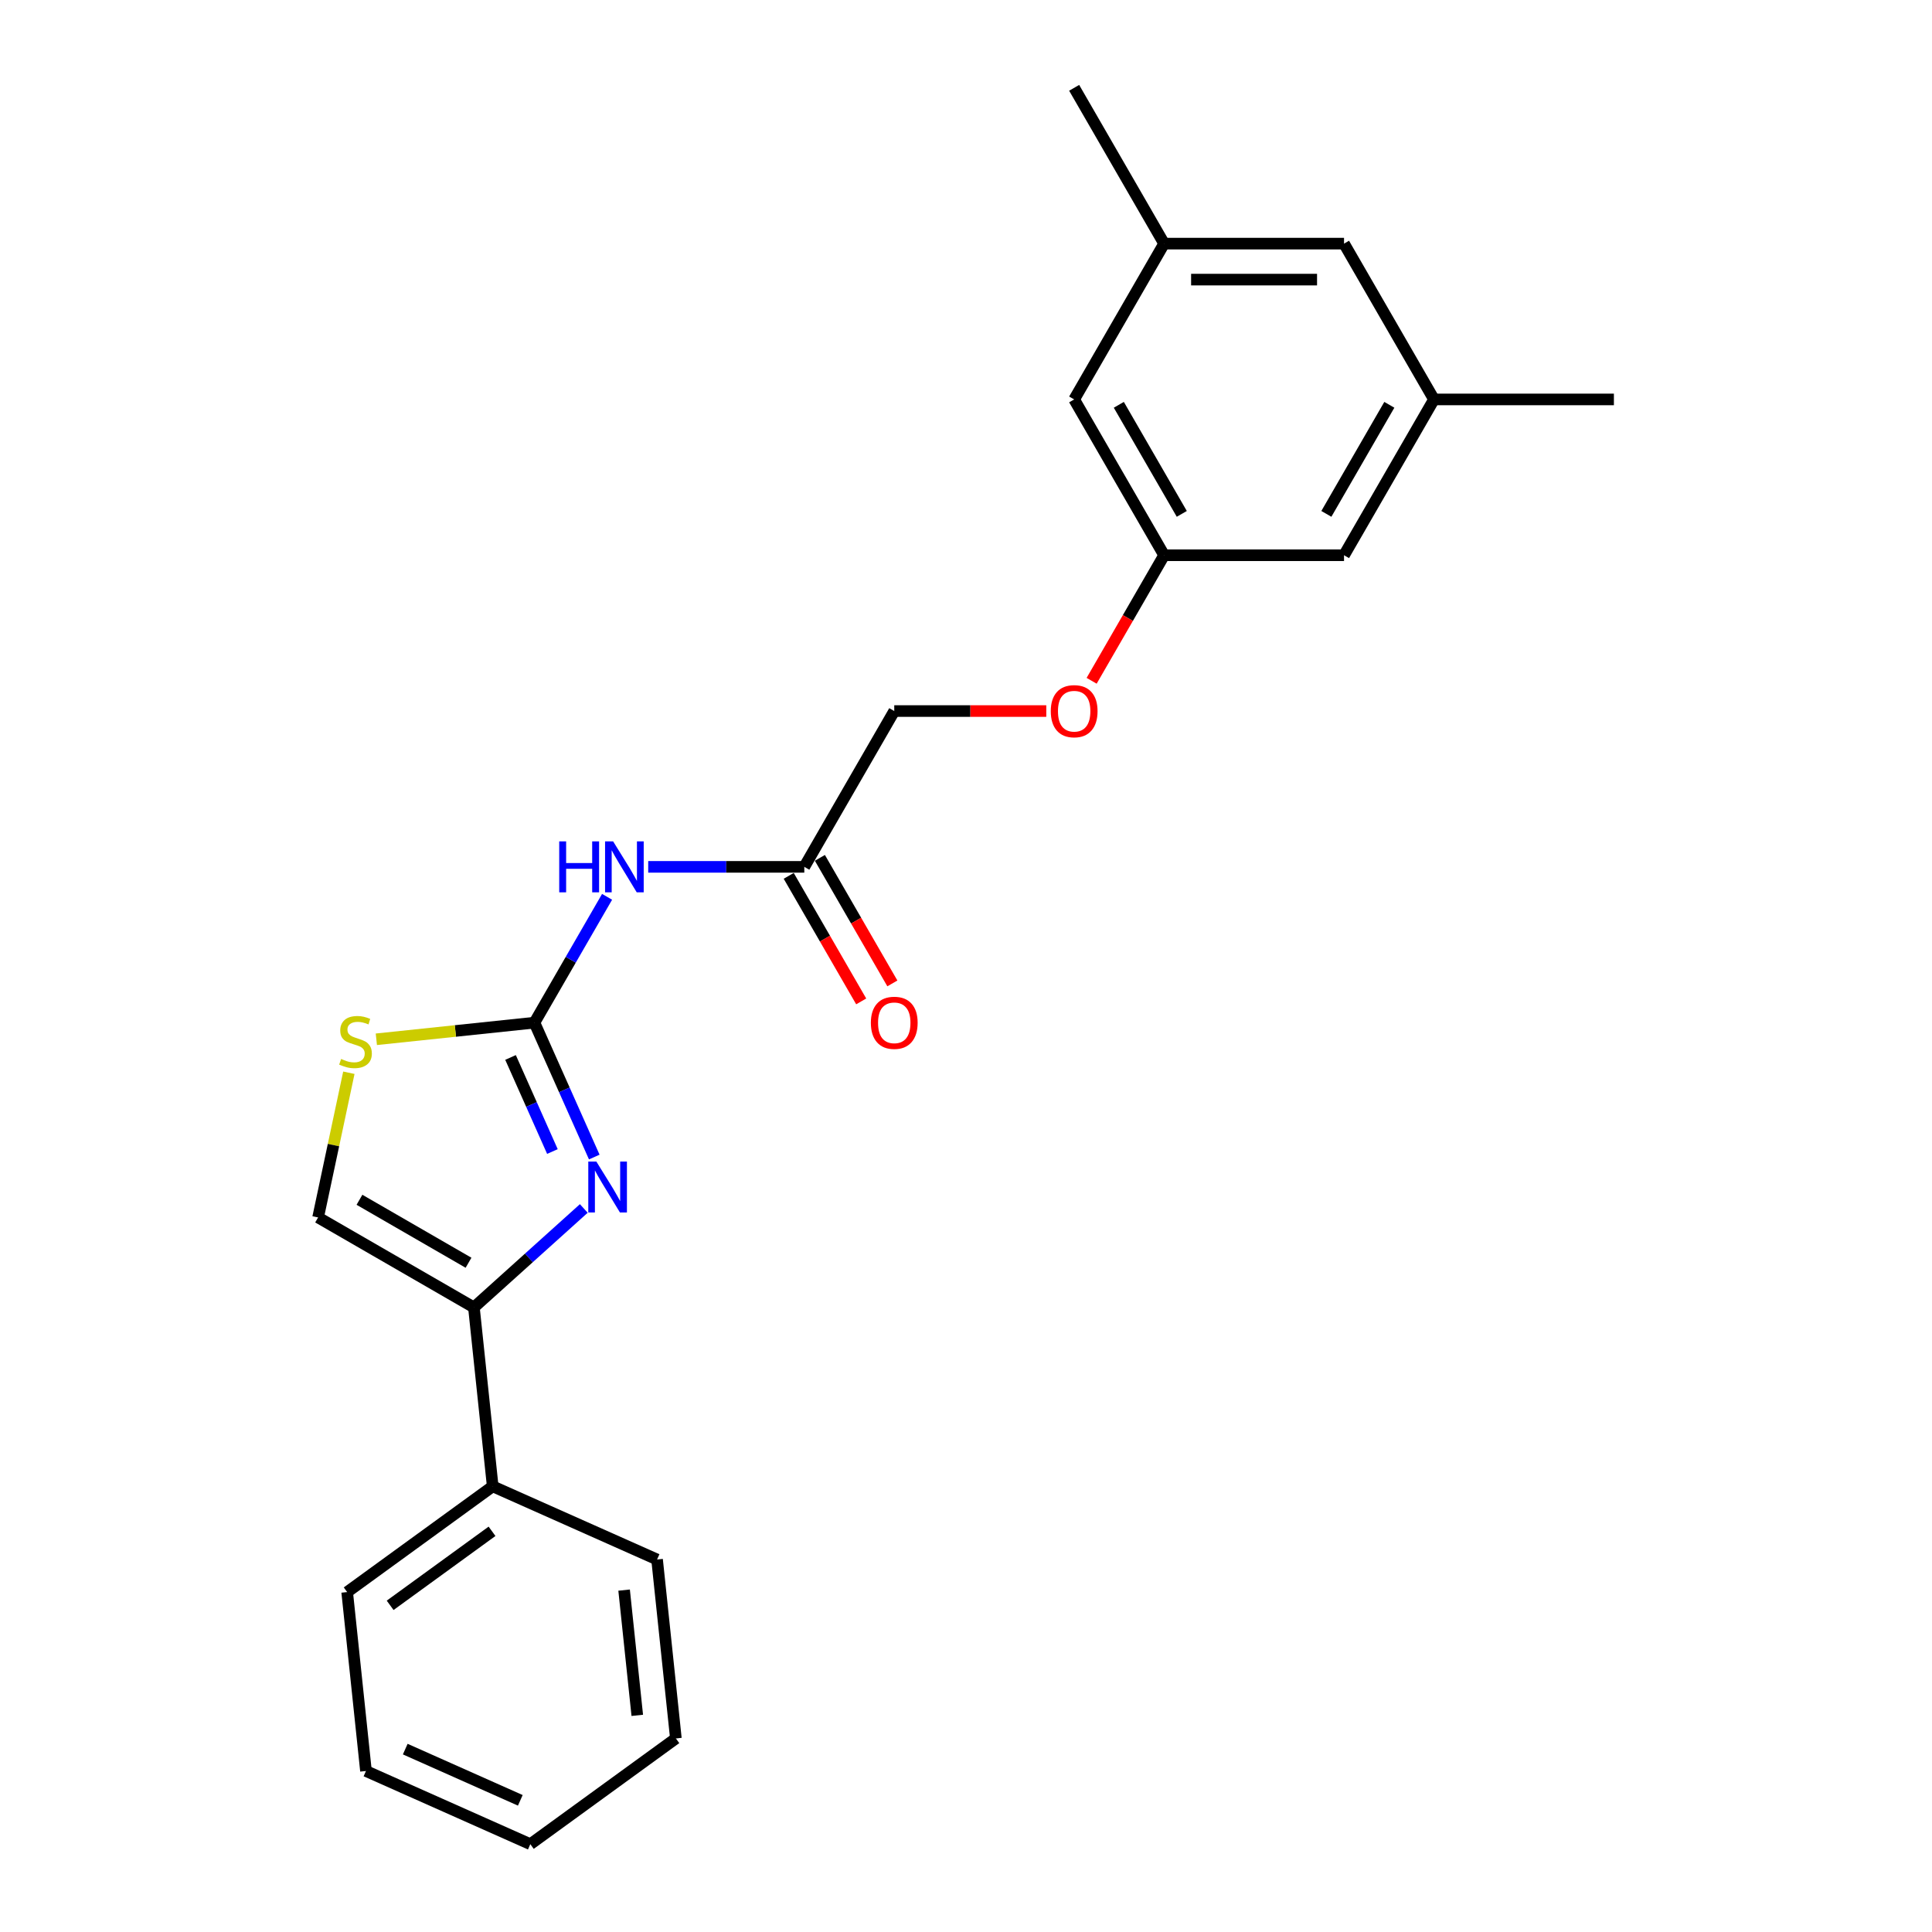 <?xml version='1.0' encoding='iso-8859-1'?>
<svg version='1.1' baseProfile='full'
              xmlns='http://www.w3.org/2000/svg'
                      xmlns:rdkit='http://www.rdkit.org/xml'
                      xmlns:xlink='http://www.w3.org/1999/xlink'
                  xml:space='preserve'
width='1000px' height='1000px' viewBox='0 0 1000 1000'>
<!-- END OF HEADER -->
<rect style='opacity:1.0;fill:#FFFFFF;stroke:none' width='1000' height='1000' x='0' y='0'> </rect>
<path class='bond-0' d='M 276.621,529.329 L 292.106,564.108' style='fill:none;fill-rule:evenodd;stroke:#000000;stroke-width:6px;stroke-linecap:butt;stroke-linejoin:miter;stroke-opacity:1' />
<path class='bond-0' d='M 292.106,564.108 L 307.59,598.886' style='fill:none;fill-rule:evenodd;stroke:#0000FF;stroke-width:6px;stroke-linecap:butt;stroke-linejoin:miter;stroke-opacity:1' />
<path class='bond-0' d='M 264.252,547.338 L 275.091,571.683' style='fill:none;fill-rule:evenodd;stroke:#000000;stroke-width:6px;stroke-linecap:butt;stroke-linejoin:miter;stroke-opacity:1' />
<path class='bond-0' d='M 275.091,571.683 L 285.93,596.028' style='fill:none;fill-rule:evenodd;stroke:#0000FF;stroke-width:6px;stroke-linecap:butt;stroke-linejoin:miter;stroke-opacity:1' />
<path class='bond-2' d='M 276.621,529.329 L 295.423,496.763' style='fill:none;fill-rule:evenodd;stroke:#000000;stroke-width:6px;stroke-linecap:butt;stroke-linejoin:miter;stroke-opacity:1' />
<path class='bond-2' d='M 295.423,496.763 L 314.225,464.197' style='fill:none;fill-rule:evenodd;stroke:#0000FF;stroke-width:6px;stroke-linecap:butt;stroke-linejoin:miter;stroke-opacity:1' />
<path class='bond-3' d='M 276.621,529.329 L 235.707,533.629' style='fill:none;fill-rule:evenodd;stroke:#000000;stroke-width:6px;stroke-linecap:butt;stroke-linejoin:miter;stroke-opacity:1' />
<path class='bond-3' d='M 235.707,533.629 L 194.793,537.93' style='fill:none;fill-rule:evenodd;stroke:#CCCC00;stroke-width:6px;stroke-linecap:butt;stroke-linejoin:miter;stroke-opacity:1' />
<path class='bond-1' d='M 302.168,625.501 L 273.731,651.106' style='fill:none;fill-rule:evenodd;stroke:#0000FF;stroke-width:6px;stroke-linecap:butt;stroke-linejoin:miter;stroke-opacity:1' />
<path class='bond-1' d='M 273.731,651.106 L 245.294,676.711' style='fill:none;fill-rule:evenodd;stroke:#000000;stroke-width:6px;stroke-linecap:butt;stroke-linejoin:miter;stroke-opacity:1' />
<path class='bond-6' d='M 245.294,676.711 L 255.028,769.322' style='fill:none;fill-rule:evenodd;stroke:#000000;stroke-width:6px;stroke-linecap:butt;stroke-linejoin:miter;stroke-opacity:1' />
<path class='bond-23' d='M 245.294,676.711 L 164.649,630.15' style='fill:none;fill-rule:evenodd;stroke:#000000;stroke-width:6px;stroke-linecap:butt;stroke-linejoin:miter;stroke-opacity:1' />
<path class='bond-23' d='M 242.51,653.597 L 186.058,621.005' style='fill:none;fill-rule:evenodd;stroke:#000000;stroke-width:6px;stroke-linecap:butt;stroke-linejoin:miter;stroke-opacity:1' />
<path class='bond-5' d='M 335.511,448.683 L 375.908,448.683' style='fill:none;fill-rule:evenodd;stroke:#0000FF;stroke-width:6px;stroke-linecap:butt;stroke-linejoin:miter;stroke-opacity:1' />
<path class='bond-5' d='M 375.908,448.683 L 416.304,448.683' style='fill:none;fill-rule:evenodd;stroke:#000000;stroke-width:6px;stroke-linecap:butt;stroke-linejoin:miter;stroke-opacity:1' />
<path class='bond-4' d='M 180.569,555.248 L 172.609,592.699' style='fill:none;fill-rule:evenodd;stroke:#CCCC00;stroke-width:6px;stroke-linecap:butt;stroke-linejoin:miter;stroke-opacity:1' />
<path class='bond-4' d='M 172.609,592.699 L 164.649,630.15' style='fill:none;fill-rule:evenodd;stroke:#000000;stroke-width:6px;stroke-linecap:butt;stroke-linejoin:miter;stroke-opacity:1' />
<path class='bond-8' d='M 408.239,453.339 L 426.998,485.831' style='fill:none;fill-rule:evenodd;stroke:#000000;stroke-width:6px;stroke-linecap:butt;stroke-linejoin:miter;stroke-opacity:1' />
<path class='bond-8' d='M 426.998,485.831 L 445.757,518.322' style='fill:none;fill-rule:evenodd;stroke:#FF0000;stroke-width:6px;stroke-linecap:butt;stroke-linejoin:miter;stroke-opacity:1' />
<path class='bond-8' d='M 424.368,444.027 L 443.127,476.519' style='fill:none;fill-rule:evenodd;stroke:#000000;stroke-width:6px;stroke-linecap:butt;stroke-linejoin:miter;stroke-opacity:1' />
<path class='bond-8' d='M 443.127,476.519 L 461.886,509.01' style='fill:none;fill-rule:evenodd;stroke:#FF0000;stroke-width:6px;stroke-linecap:butt;stroke-linejoin:miter;stroke-opacity:1' />
<path class='bond-14' d='M 416.304,448.683 L 462.865,368.038' style='fill:none;fill-rule:evenodd;stroke:#000000;stroke-width:6px;stroke-linecap:butt;stroke-linejoin:miter;stroke-opacity:1' />
<path class='bond-16' d='M 255.028,769.322 L 179.691,824.058' style='fill:none;fill-rule:evenodd;stroke:#000000;stroke-width:6px;stroke-linecap:butt;stroke-linejoin:miter;stroke-opacity:1' />
<path class='bond-16' d='M 254.675,792.6 L 201.939,830.915' style='fill:none;fill-rule:evenodd;stroke:#000000;stroke-width:6px;stroke-linecap:butt;stroke-linejoin:miter;stroke-opacity:1' />
<path class='bond-17' d='M 255.028,769.322 L 340.099,807.198' style='fill:none;fill-rule:evenodd;stroke:#000000;stroke-width:6px;stroke-linecap:butt;stroke-linejoin:miter;stroke-opacity:1' />
<path class='bond-7' d='M 602.547,287.392 L 583.788,319.883' style='fill:none;fill-rule:evenodd;stroke:#000000;stroke-width:6px;stroke-linecap:butt;stroke-linejoin:miter;stroke-opacity:1' />
<path class='bond-7' d='M 583.788,319.883 L 565.029,352.375' style='fill:none;fill-rule:evenodd;stroke:#FF0000;stroke-width:6px;stroke-linecap:butt;stroke-linejoin:miter;stroke-opacity:1' />
<path class='bond-12' d='M 602.547,287.392 L 555.986,206.746' style='fill:none;fill-rule:evenodd;stroke:#000000;stroke-width:6px;stroke-linecap:butt;stroke-linejoin:miter;stroke-opacity:1' />
<path class='bond-12' d='M 611.692,265.983 L 579.1,209.531' style='fill:none;fill-rule:evenodd;stroke:#000000;stroke-width:6px;stroke-linecap:butt;stroke-linejoin:miter;stroke-opacity:1' />
<path class='bond-13' d='M 602.547,287.392 L 695.669,287.392' style='fill:none;fill-rule:evenodd;stroke:#000000;stroke-width:6px;stroke-linecap:butt;stroke-linejoin:miter;stroke-opacity:1' />
<path class='bond-9' d='M 742.23,206.746 L 695.669,287.392' style='fill:none;fill-rule:evenodd;stroke:#000000;stroke-width:6px;stroke-linecap:butt;stroke-linejoin:miter;stroke-opacity:1' />
<path class='bond-9' d='M 719.116,209.531 L 686.524,265.983' style='fill:none;fill-rule:evenodd;stroke:#000000;stroke-width:6px;stroke-linecap:butt;stroke-linejoin:miter;stroke-opacity:1' />
<path class='bond-15' d='M 742.23,206.746 L 695.669,126.1' style='fill:none;fill-rule:evenodd;stroke:#000000;stroke-width:6px;stroke-linecap:butt;stroke-linejoin:miter;stroke-opacity:1' />
<path class='bond-19' d='M 742.23,206.746 L 835.351,206.746' style='fill:none;fill-rule:evenodd;stroke:#000000;stroke-width:6px;stroke-linecap:butt;stroke-linejoin:miter;stroke-opacity:1' />
<path class='bond-10' d='M 602.547,126.1 L 555.986,206.746' style='fill:none;fill-rule:evenodd;stroke:#000000;stroke-width:6px;stroke-linecap:butt;stroke-linejoin:miter;stroke-opacity:1' />
<path class='bond-18' d='M 602.547,126.1 L 555.986,45.455' style='fill:none;fill-rule:evenodd;stroke:#000000;stroke-width:6px;stroke-linecap:butt;stroke-linejoin:miter;stroke-opacity:1' />
<path class='bond-25' d='M 602.547,126.1 L 695.669,126.1' style='fill:none;fill-rule:evenodd;stroke:#000000;stroke-width:6px;stroke-linecap:butt;stroke-linejoin:miter;stroke-opacity:1' />
<path class='bond-25' d='M 616.515,144.725 L 681.701,144.725' style='fill:none;fill-rule:evenodd;stroke:#000000;stroke-width:6px;stroke-linecap:butt;stroke-linejoin:miter;stroke-opacity:1' />
<path class='bond-11' d='M 541.552,368.038 L 502.209,368.038' style='fill:none;fill-rule:evenodd;stroke:#FF0000;stroke-width:6px;stroke-linecap:butt;stroke-linejoin:miter;stroke-opacity:1' />
<path class='bond-11' d='M 502.209,368.038 L 462.865,368.038' style='fill:none;fill-rule:evenodd;stroke:#000000;stroke-width:6px;stroke-linecap:butt;stroke-linejoin:miter;stroke-opacity:1' />
<path class='bond-21' d='M 179.691,824.058 L 189.425,916.669' style='fill:none;fill-rule:evenodd;stroke:#000000;stroke-width:6px;stroke-linecap:butt;stroke-linejoin:miter;stroke-opacity:1' />
<path class='bond-20' d='M 340.099,807.198 L 349.833,899.81' style='fill:none;fill-rule:evenodd;stroke:#000000;stroke-width:6px;stroke-linecap:butt;stroke-linejoin:miter;stroke-opacity:1' />
<path class='bond-20' d='M 323.037,823.037 L 329.851,887.865' style='fill:none;fill-rule:evenodd;stroke:#000000;stroke-width:6px;stroke-linecap:butt;stroke-linejoin:miter;stroke-opacity:1' />
<path class='bond-22' d='M 349.833,899.81 L 274.496,954.545' style='fill:none;fill-rule:evenodd;stroke:#000000;stroke-width:6px;stroke-linecap:butt;stroke-linejoin:miter;stroke-opacity:1' />
<path class='bond-24' d='M 189.425,916.669 L 274.496,954.545' style='fill:none;fill-rule:evenodd;stroke:#000000;stroke-width:6px;stroke-linecap:butt;stroke-linejoin:miter;stroke-opacity:1' />
<path class='bond-24' d='M 209.761,905.337 L 269.31,931.85' style='fill:none;fill-rule:evenodd;stroke:#000000;stroke-width:6px;stroke-linecap:butt;stroke-linejoin:miter;stroke-opacity:1' />
<path  class='atom-1' d='M 308.668 601.214
L 317.309 615.182
Q 318.166 616.561, 319.544 619.056
Q 320.923 621.552, 320.997 621.701
L 320.997 601.214
L 324.498 601.214
L 324.498 627.586
L 320.885 627.586
L 311.61 612.314
Q 310.53 610.526, 309.376 608.478
Q 308.258 606.429, 307.923 605.796
L 307.923 627.586
L 304.496 627.586
L 304.496 601.214
L 308.668 601.214
' fill='#0000FF'/>
<path  class='atom-3' d='M 289.453 435.497
L 293.029 435.497
L 293.029 446.709
L 306.513 446.709
L 306.513 435.497
L 310.089 435.497
L 310.089 461.869
L 306.513 461.869
L 306.513 449.689
L 293.029 449.689
L 293.029 461.869
L 289.453 461.869
L 289.453 435.497
' fill='#0000FF'/>
<path  class='atom-3' d='M 317.353 435.497
L 325.994 449.466
Q 326.851 450.844, 328.229 453.339
Q 329.607 455.835, 329.682 455.984
L 329.682 435.497
L 333.183 435.497
L 333.183 461.869
L 329.57 461.869
L 320.295 446.597
Q 319.215 444.81, 318.06 442.761
Q 316.943 440.712, 316.608 440.079
L 316.608 461.869
L 313.181 461.869
L 313.181 435.497
L 317.353 435.497
' fill='#0000FF'/>
<path  class='atom-4' d='M 176.56 548.114
Q 176.858 548.226, 178.087 548.748
Q 179.316 549.269, 180.657 549.604
Q 182.035 549.902, 183.376 549.902
Q 185.872 549.902, 187.325 548.71
Q 188.777 547.481, 188.777 545.358
Q 188.777 543.905, 188.032 543.011
Q 187.325 542.117, 186.207 541.633
Q 185.09 541.149, 183.227 540.59
Q 180.881 539.883, 179.465 539.212
Q 178.087 538.542, 177.081 537.126
Q 176.113 535.711, 176.113 533.327
Q 176.113 530.012, 178.348 527.963
Q 180.62 525.914, 185.09 525.914
Q 188.144 525.914, 191.608 527.367
L 190.752 530.235
Q 187.585 528.931, 185.202 528.931
Q 182.631 528.931, 181.216 530.012
Q 179.801 531.055, 179.838 532.88
Q 179.838 534.295, 180.545 535.152
Q 181.29 536.009, 182.333 536.493
Q 183.414 536.977, 185.202 537.536
Q 187.585 538.281, 189.001 539.026
Q 190.416 539.771, 191.422 541.298
Q 192.465 542.788, 192.465 545.358
Q 192.465 549.008, 190.007 550.983
Q 187.585 552.92, 183.525 552.92
Q 181.179 552.92, 179.391 552.398
Q 177.64 551.914, 175.554 551.057
L 176.56 548.114
' fill='#CCCC00'/>
<path  class='atom-9' d='M 450.759 529.404
Q 450.759 523.071, 453.888 519.533
Q 457.017 515.994, 462.865 515.994
Q 468.713 515.994, 471.842 519.533
Q 474.97 523.071, 474.97 529.404
Q 474.97 535.81, 471.804 539.461
Q 468.638 543.074, 462.865 543.074
Q 457.054 543.074, 453.888 539.461
Q 450.759 535.848, 450.759 529.404
M 462.865 540.094
Q 466.887 540.094, 469.048 537.412
Q 471.246 534.693, 471.246 529.404
Q 471.246 524.226, 469.048 521.619
Q 466.887 518.974, 462.865 518.974
Q 458.842 518.974, 456.644 521.581
Q 454.484 524.189, 454.484 529.404
Q 454.484 534.73, 456.644 537.412
Q 458.842 540.094, 462.865 540.094
' fill='#FF0000'/>
<path  class='atom-12' d='M 543.881 368.112
Q 543.881 361.78, 547.009 358.241
Q 550.138 354.703, 555.986 354.703
Q 561.834 354.703, 564.963 358.241
Q 568.092 361.78, 568.092 368.112
Q 568.092 374.519, 564.926 378.169
Q 561.76 381.782, 555.986 381.782
Q 550.176 381.782, 547.009 378.169
Q 543.881 374.556, 543.881 368.112
M 555.986 378.803
Q 560.009 378.803, 562.17 376.121
Q 564.367 373.401, 564.367 368.112
Q 564.367 362.935, 562.17 360.327
Q 560.009 357.683, 555.986 357.683
Q 551.963 357.683, 549.766 360.29
Q 547.605 362.897, 547.605 368.112
Q 547.605 373.439, 549.766 376.121
Q 551.963 378.803, 555.986 378.803
' fill='#FF0000'/>
</svg>

